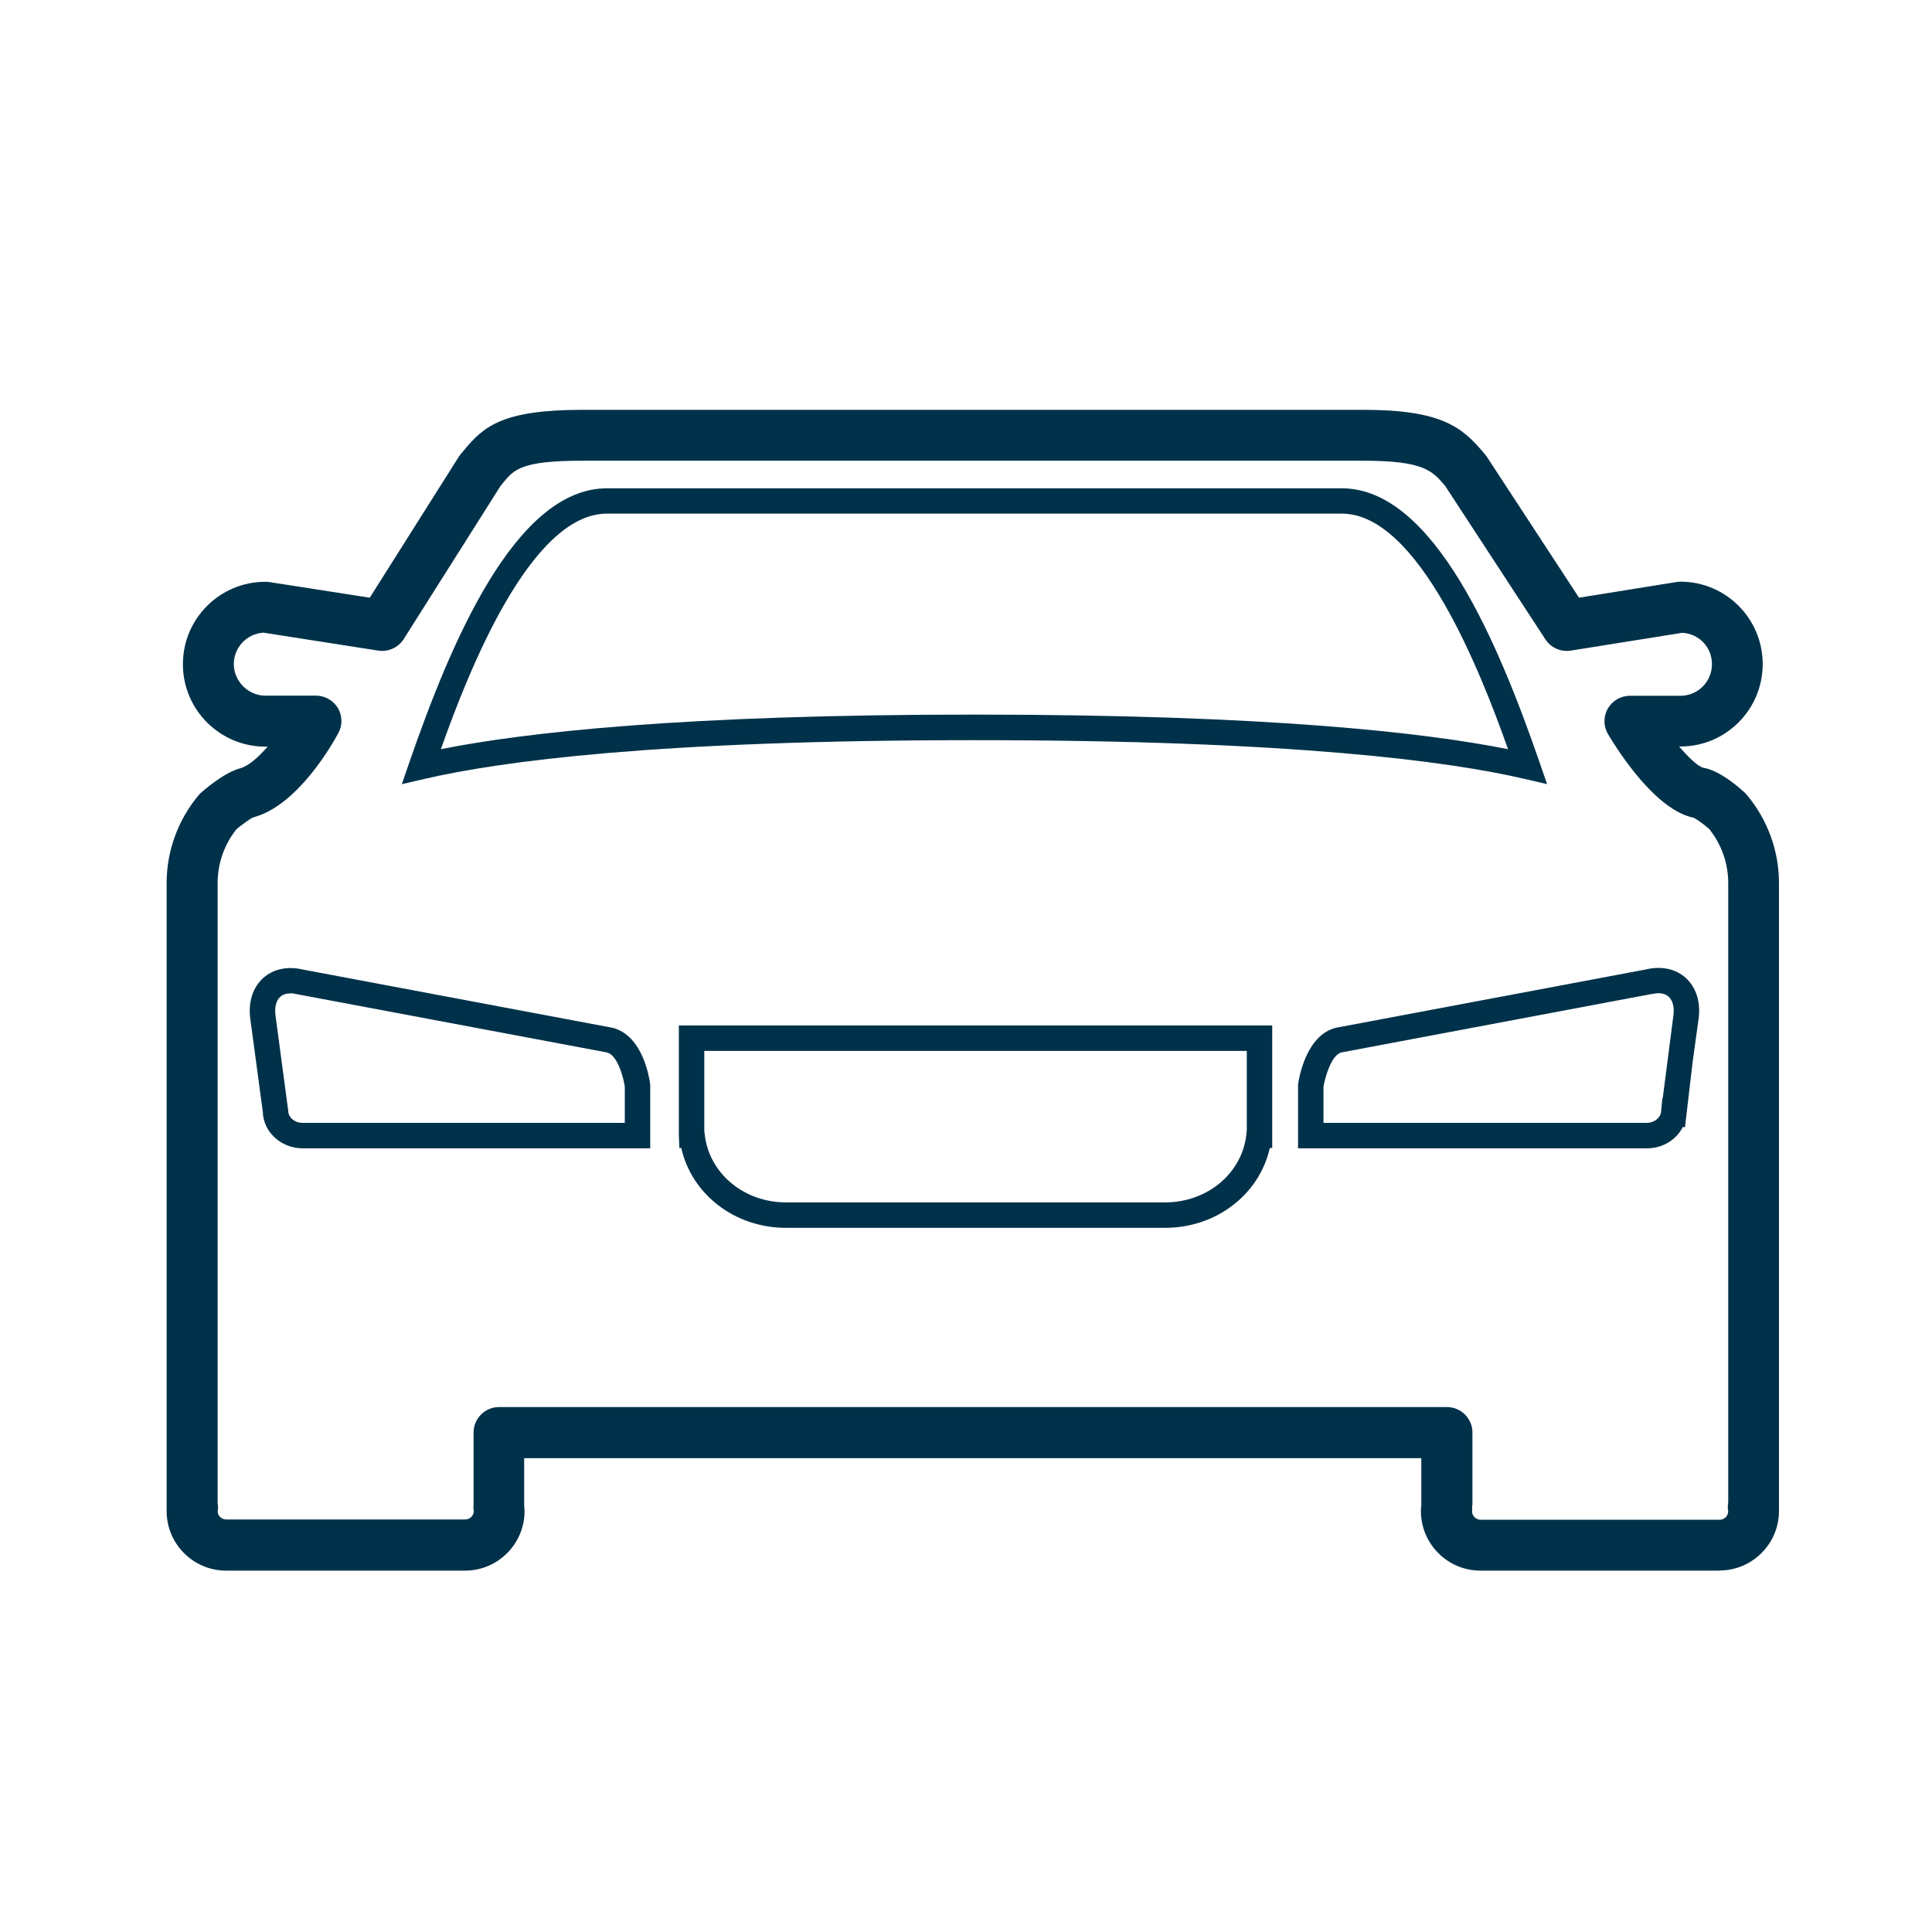 <?xml version="1.0" encoding="UTF-8"?>
<svg id="Laag_4" data-name="Laag 4" xmlns="http://www.w3.org/2000/svg" viewBox="0 0 151.89 151.89">
  <defs>
    <style>
      .cls-1 {
        fill: #00314a;
      }
    </style>
  </defs>
  <path class="cls-1" d="M135.17,123.48h-18.78c-2.58,0-4.68-2.1-4.68-4.68,0-.13,0-.27.03-.4v-3.76H41.21v3.77c.02.14.03.26.03.39,0,2.58-2.1,4.68-4.68,4.68h-18.78c-2.58,0-4.68-2.1-4.68-4.68,0-.06,0-.11,0-.17,0-.05,0-.09,0-.14v-49.06c0-2.53.9-4.99,2.53-6.93.04-.04.08-.09.12-.13.02-.02,1.77-1.61,3.14-1.97.64-.17,1.41-.85,2.15-1.7h-.18c-3.57,0-6.48-2.9-6.48-6.48s2.9-6.48,6.48-6.48c.1,0,.21,0,.31.02l7.9,1.23,6.98-11.05c.05-.08.1-.15.16-.22l.24-.29c1.59-1.94,3.1-3.21,9.34-3.21h61.38c6.17,0,7.77,1.35,9.51,3.42l.07.08c.05.06.1.13.15.2l7.24,11.07,7.65-1.23c.1-.02.21-.03.32-.03,3.57,0,6.47,2.9,6.47,6.48s-2.9,6.48-6.47,6.48h-.1c.79.92,1.51,1.58,1.9,1.67,1.12.19,2.38,1.16,3.23,1.93.07.06.13.13.19.2,1.63,1.94,2.53,4.4,2.53,6.93v49.06s0,.1,0,.14c0,.06,0,.11,0,.17,0,2.58-2.1,4.68-4.68,4.68ZM115.74,118.34c0,.13,0,.26,0,.39,0,0-.01.09-.01.1,0,.34.3.65.68.65h18.78c.38,0,.68-.3.68-.68l-.02-.07c-.02-.2-.02-.4.02-.6v-48.71c0-1.54-.53-3.05-1.5-4.25-.47-.41-1-.78-1.21-.88-2.98-.59-5.9-5.17-6.74-6.57-.37-.62-.37-1.39-.02-2.01.36-.62,1.02-1.01,1.74-1.01h3.98c1.36,0,2.47-1.11,2.47-2.48s-1.04-2.4-2.34-2.47l-8.76,1.4c-.78.12-1.56-.22-1.99-.88l-7.88-12.06c-1.01-1.2-1.68-1.99-6.45-1.99h-61.38c-4.81,0-5.38.69-6.25,1.75l-.18.22-7.62,12.05c-.43.67-1.21,1.03-2,.91l-9.02-1.41c-1.3.07-2.34,1.15-2.34,2.47s1.11,2.48,2.48,2.48h3.98c.7,0,1.36.37,1.72.97s.38,1.35.04,1.97c-.51.95-3.23,5.72-6.69,6.63-.19.07-.81.51-1.31.92-.96,1.2-1.49,2.69-1.49,4.23v48.73c.03.18.04.37.02.56,0,.01-.01.11-.02.12,0,.33.3.64.68.64h18.78c.37,0,.68-.3.68-.68l-.02-.08c-.02-.13-.02-.26,0-.39v-5.69c0-1.1.9-2,2-2h74.53c1.1,0,2,.9,2,2v5.7ZM133.19,64.3s.01,0,.02,0c0,0-.01,0-.02,0Z"/>
  <path class="cls-1" d="M121.64,61.65l-1.76-.41c-5.95-1.39-18.28-3.05-43.26-3.05s-37.3,1.66-43.26,3.05l-1.77.41.59-1.71c3.2-9.25,8.29-21.55,15.54-21.55h57.77c7.26,0,12.35,12.3,15.55,21.55l.59,1.71ZM76.61,56.18h0c22.94,0,35.35,1.4,41.95,2.72-2.15-6.07-7.03-18.52-13.07-18.52h-57.77c-6.03,0-10.91,12.45-13.06,18.52,6.6-1.32,19.01-2.72,41.95-2.72Z"/>
  <path class="cls-1" d="M91.6,96.53h-29.81c-4.03,0-7.42-2.64-8.23-6.28h-.15l-.04-1v-8.63h46.65v9.63h-.19c-.81,3.64-4.2,6.28-8.23,6.28ZM55.37,88.93l.03.22c.32,3.07,3.06,5.38,6.39,5.38h29.81c3.33,0,6.08-2.31,6.39-5.38l.03-.3v-6.23h-42.65v6.31Z"/>
  <path class="cls-1" d="M129.46,90.28h-27.41v-5.03c.06-.39.59-3.86,2.98-4.45l24.4-4.59c1.19-.28,2.32-.04,3.1.67.82.74,1.19,1.92,1.01,3.22l-.46,3.32-.61,5.2-.17-.02c-.5,1-1.58,1.68-2.83,1.68ZM104.05,88.28h25.41c.59,0,1.08-.39,1.13-.88l.1-1.05h.03s.84-6.52.84-6.52c.09-.64-.05-1.17-.37-1.47-.3-.27-.76-.34-1.31-.21h-.05s-24.37,4.59-24.37,4.59c-.77.19-1.28,1.89-1.41,2.7v2.83Z"/>
  <path class="cls-1" d="M51.12,90.28h-27.32c-1.71,0-3.1-1.29-3.14-2.88l-.98-7.29c-.18-1.31.19-2.48,1.01-3.22.79-.71,1.92-.95,3.1-.67l24.35,4.58c2.45.6,2.93,4.08,2.98,4.47v.12s0,4.9,0,4.9ZM22.83,78.1c-.33,0-.6.09-.8.27-.32.29-.46.83-.37,1.47l1,7.49c0,.52.51.95,1.14.95h25.32v-2.84c-.11-.8-.59-2.5-1.41-2.7l-24.37-4.58c-.18-.04-.35-.07-.51-.07Z"/>
</svg>